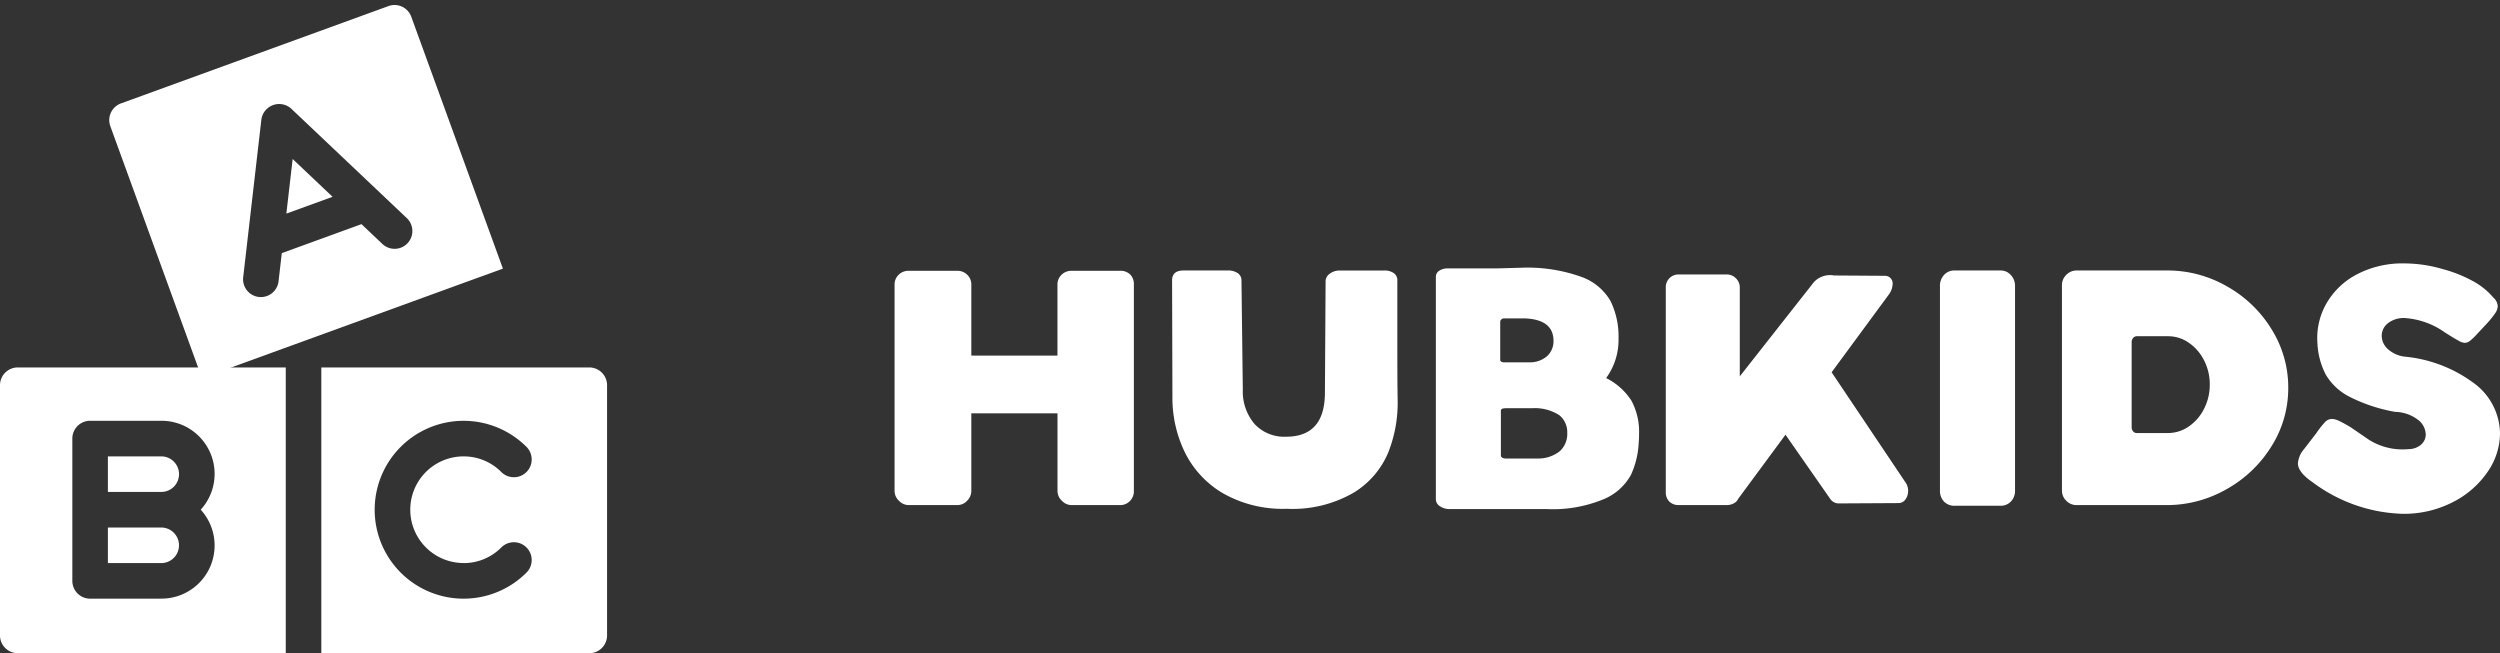 <svg xmlns="http://www.w3.org/2000/svg" height="42.876" viewBox="0 0 164.098 42.876" width="164.098"><rect x="0" y="0" width="164.098" height="42.876" fill="#333333" stroke="none"/><g fill="#fff"><g transform="matrix(.94 -.342 .342 .94 6.843 7.187)"><path d="m0 3.226h3.226l-1.613-3.226z" transform="translate(8.894 7.28)"></path><path d="m19.846 0h-18.679a1.167 1.167 0 0 0 -1.167 1.167v17.59h21.014v-17.59a1.167 1.167 0 0 0 -1.168-1.167zm-4.146 15.053a1.168 1.168 0 0 1 -1.566-.522l-.845-1.69h-5.563l-.845 1.69a1.168 1.168 0 0 1 -2.089-1.044l4.67-9.339a1.179 1.179 0 0 1 2.089 0l4.67 9.339a1.168 1.168 0 0 1 -.521 1.566z"></path></g><path d="m95.67 347.167a1.169 1.169 0 0 0 -1.17-1.167h-3.5v2.335h3.5a1.169 1.169 0 0 0 1.17-1.168z" transform="translate(-83.918 -316.044)"></path><path d="m18.757 271h-17.59a1.167 1.167 0 0 0 -1.167 1.167v16.422a1.167 1.167 0 0 0 1.167 1.167h17.59zm-8.172 15.177h-4.67a1.167 1.167 0 0 1 -1.167-1.167v-9.34a1.167 1.167 0 0 1 1.167-1.17h4.67a3.487 3.487 0 0 1 2.591 5.837 3.487 3.487 0 0 1 -2.591 5.837z" transform="translate(0 -246.881)"></path><path d="m94.5 406h-3.5v2.335h3.5a1.167 1.167 0 1 0 0-2.335z" transform="translate(-83.918 -371.374)"></path><path d="m288.589 271h-17.589v18.757h17.589a1.167 1.167 0 0 0 1.167-1.167v-16.423a1.167 1.167 0 0 0 -1.167-1.167zm-8.25 12.842a3.467 3.467 0 0 0 2.474-1.025 1.168 1.168 0 0 1 1.655 1.649 5.837 5.837 0 1 1 0-8.252 1.168 1.168 0 1 1 -1.655 1.649 3.467 3.467 0 0 0 -2.474-1.025 3.5 3.5 0 0 0 0 7z" transform="translate(-249.909 -246.881)"></path><path d="m17.028-14.476v13.552a.9.9 0 0 1 -.264.66.869.869 0 0 1 -.638.264h-3.19a.883.883 0 0 1 -.636-.286.883.883 0 0 1 -.286-.638v-5.1h-5.656v5.1a.9.9 0 0 1 -.275.638.871.871 0 0 1 -.649.286h-3.19a.883.883 0 0 1 -.638-.286.883.883 0 0 1 -.286-.638v-13.552a.869.869 0 0 1 .264-.638.9.9 0 0 1 .66-.264h3.19a.9.9 0 0 1 .66.264.869.869 0 0 1 .264.638v4.664h5.654v-4.664a.869.869 0 0 1 .264-.638.9.9 0 0 1 .66-.264h3.19a.892.892 0 0 1 .66.242.892.892 0 0 1 .242.66zm2.53 7.392-.022-7.656q0-.66.748-.66h2.882a1.144 1.144 0 0 1 .682.176.566.566 0 0 1 .242.484l.088 7.172a3.281 3.281 0 0 0 .781 2.255 2.658 2.658 0 0 0 2.057.825q2.552 0 2.552-2.9l.044-7.3a.61.61 0 0 1 .275-.5 1.042 1.042 0 0 1 .649-.209h2.926a1.006 1.006 0 0 1 .649.187.575.575 0 0 1 .209.517v3.256q0 3.036.011 3.784t.011.792a8.843 8.843 0 0 1 -.605 3.377 5.623 5.623 0 0 1 -2.266 2.659 8 8 0 0 1 -4.411 1.067 7.919 7.919 0 0 1 -4.213-1.034 6.4 6.4 0 0 1 -2.486-2.7 8.155 8.155 0 0 1 -.803-3.592zm17.292 6.71v-14.608a.466.466 0 0 1 .22-.4.977.977 0 0 1 .572-.154h3.234l1.562-.044a10.522 10.522 0 0 1 3.949.594 3.613 3.613 0 0 1 1.936 1.606 5.314 5.314 0 0 1 .517 2.442 4.244 4.244 0 0 1 -.814 2.6 4.165 4.165 0 0 1 1.661 1.485 4.3 4.3 0 0 1 .5 2.189 5.283 5.283 0 0 1 -.022.55 5.683 5.683 0 0 1 -.506 2.123 3.616 3.616 0 0 1 -1.765 1.591 8.67 8.67 0 0 1 -3.784.66h-6.336a1.114 1.114 0 0 1 -.66-.187.543.543 0 0 1 -.264-.447zm6.688-2.684a2.257 2.257 0 0 0 1.452-.484 1.526 1.526 0 0 0 .484-1.188 1.434 1.434 0 0 0 -.528-1.177 2.991 2.991 0 0 0 -1.8-.451h-1.698q-.33 0-.33.154v2.948a.164.164 0 0 0 .088.143.455.455 0 0 0 .242.055zm-.55-6.314a1.694 1.694 0 0 0 1.177-.418 1.324 1.324 0 0 0 .407-.99q0-1.386-1.848-1.474h-1.408a.249.249 0 0 0 -.165.066.2.2 0 0 0 -.077.154v2.486a.148.148 0 0 0 .066.132.313.313 0 0 0 .176.044zm24.86 8.426a.94.94 0 0 1 -.165.561.567.567 0 0 1 -.429.253l-3.96.022a.669.669 0 0 1 -.55-.286l-2.944-4.224-3.1 4.2a.636.636 0 0 1 -.3.308.954.954 0 0 1 -.451.11h-3.149a.847.847 0 0 1 -.627-.231.847.847 0 0 1 -.231-.627v-13.42a.834.834 0 0 1 .242-.616.834.834 0 0 1 .616-.242h3.146a.826.826 0 0 1 .6.253.826.826 0 0 1 .253.605v5.83l4.862-6.182a1.437 1.437 0 0 1 1.32-.44l3.388.022h-.022a.5.5 0 0 1 .484.55 1.239 1.239 0 0 1 -.264.7l-3.74 5.082 4.889 7.288a.923.923 0 0 1 .132.484zm2.09-.022v-13.42a1.039 1.039 0 0 1 .262-.712.9.9 0 0 1 .7-.3h3.02a.88.88 0 0 1 .671.3 1.015 1.015 0 0 1 .275.715v13.417a1 1 0 0 1 -.275.737.913.913 0 0 1 -.671.275h-3.014a.931.931 0 0 1 -.7-.275 1.02 1.02 0 0 1 -.268-.737zm8.008 0v-13.464a.931.931 0 0 1 .286-.682.931.931 0 0 1 .682-.286h5.94a7.815 7.815 0 0 1 3.927 1.045 8.045 8.045 0 0 1 2.926 2.816 7.2 7.2 0 0 1 1.093 3.839 7.142 7.142 0 0 1 -1.1 3.839 8.108 8.108 0 0 1 -2.948 2.816 7.876 7.876 0 0 1 -3.942 1.045h-5.9a.931.931 0 0 1 -.682-.286.931.931 0 0 1 -.282-.682zm6.954-3.762a2.393 2.393 0 0 0 1.353-.418 3.053 3.053 0 0 0 1.01-1.152 3.439 3.439 0 0 0 .385-1.617 3.408 3.408 0 0 0 -.374-1.583 3.075 3.075 0 0 0 -1-1.155 2.35 2.35 0 0 0 -1.353-.429h-2.047a.325.325 0 0 0 -.253.11.411.411 0 0 0 -.1.286v5.566a.411.411 0 0 0 .1.286.325.325 0 0 0 .253.11zm8.536 1.98a1.629 1.629 0 0 1 .4-.924l.814-1.056a5.657 5.657 0 0 1 .561-.715.631.631 0 0 1 .451-.209 1.2 1.2 0 0 1 .484.132 8.532 8.532 0 0 1 .792.44l1.122.77a4.131 4.131 0 0 0 2.64.638 1.249 1.249 0 0 0 .825-.3.88.88 0 0 0 .3-.671 1.259 1.259 0 0 0 -.528-.968 2.559 2.559 0 0 0 -1.5-.506h.022a10.669 10.669 0 0 1 -3.014-1 3.829 3.829 0 0 1 -1.54-1.441 4.979 4.979 0 0 1 -.55-2.068 4.572 4.572 0 0 1 .616-2.651 4.954 4.954 0 0 1 2.024-1.892 6.436 6.436 0 0 1 3.036-.693 9.034 9.034 0 0 1 2.552.374 8.851 8.851 0 0 1 1.925.759 4.586 4.586 0 0 1 1.375 1.089.858.858 0 0 1 .308.572.878.878 0 0 1 -.165.473 6.261 6.261 0 0 1 -.561.693l-.638.682a3.923 3.923 0 0 1 -.473.451.543.543 0 0 1 -.319.121.887.887 0 0 1 -.4-.132q-.242-.132-.473-.275l-.407-.253a5.157 5.157 0 0 0 -2.662-.968 1.677 1.677 0 0 0 -1.111.341 1.041 1.041 0 0 0 -.407.825 1.185 1.185 0 0 0 .4.869 1.991 1.991 0 0 0 1.122.5 9.017 9.017 0 0 1 4.7 1.87 4.158 4.158 0 0 1 1.543 3.165 4.475 4.475 0 0 1 -.825 2.541 6.06 6.06 0 0 1 -2.288 1.98 6.987 6.987 0 0 1 -3.267.759 10.316 10.316 0 0 1 -5.92-2.072q-.966-.656-.966-1.25z" transform="translate(57.399 33.154)"></path></g></svg>